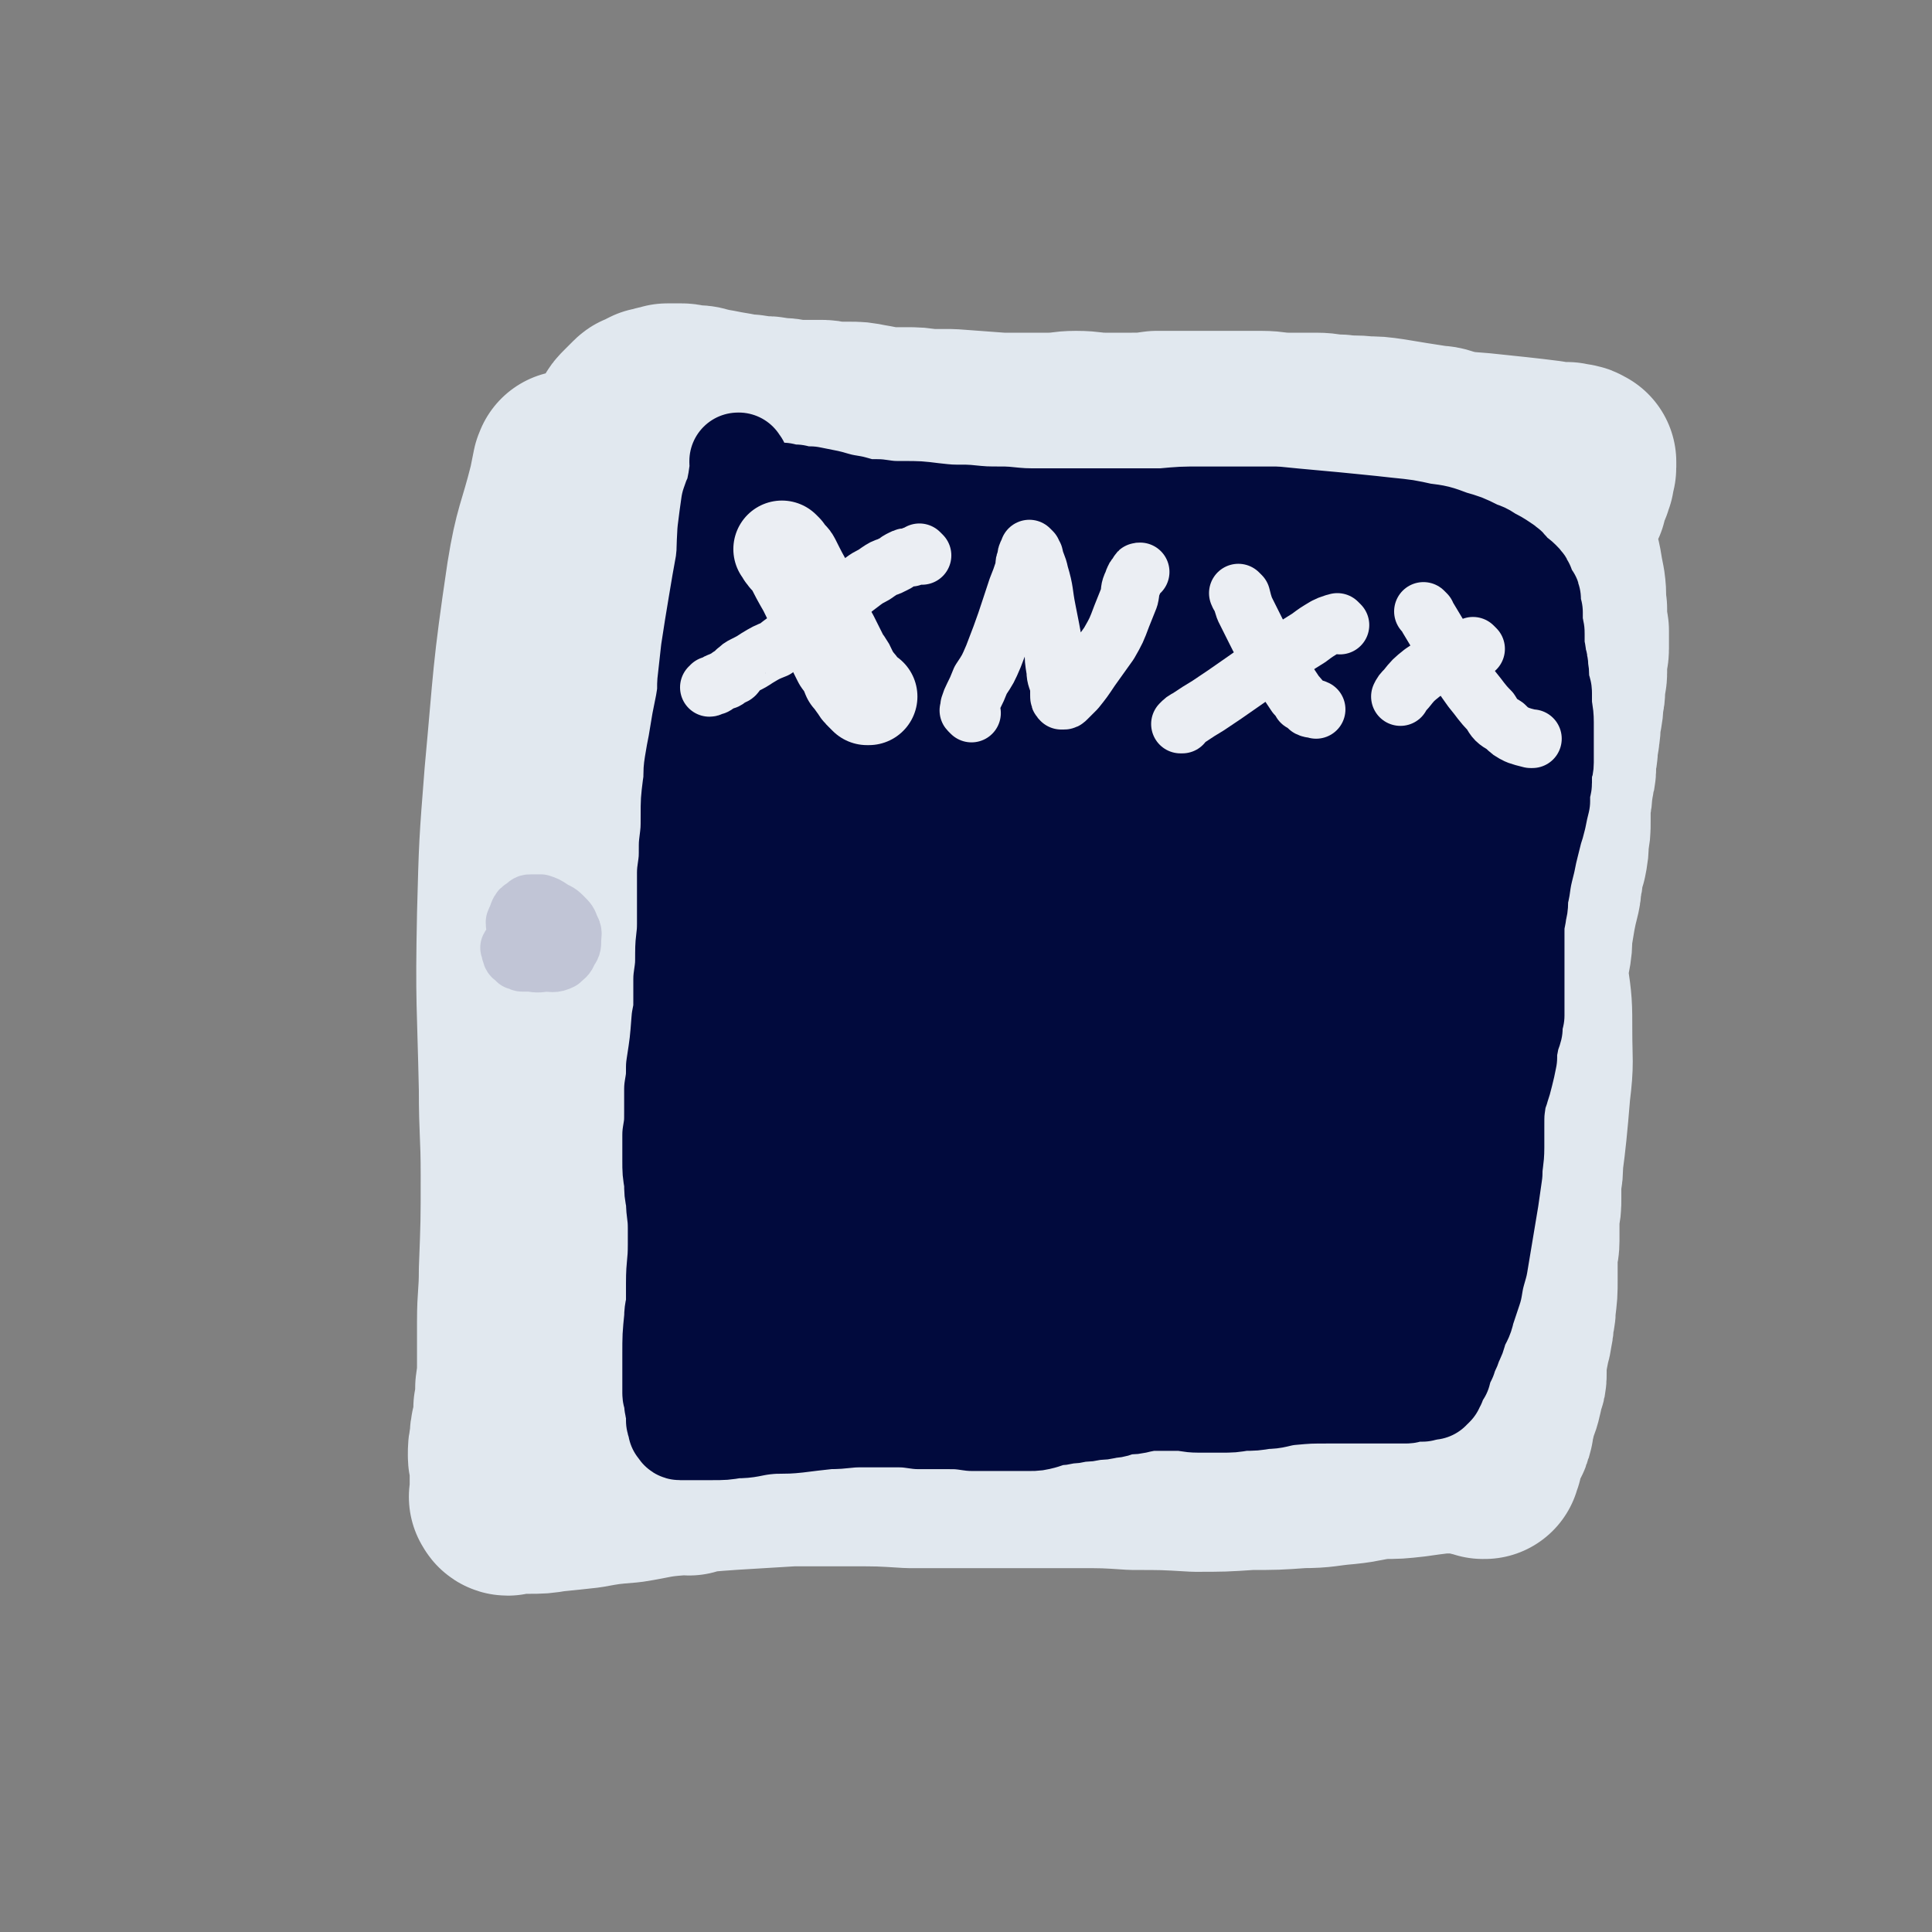 <svg viewBox='0 0 1054 1054' version='1.1' xmlns='http://www.w3.org/2000/svg' xmlns:xlink='http://www.w3.org/1999/xlink'><rect x="0" y="0" width="1054" height="1054" fill="#808080" stroke="none"/><g fill='none' stroke='#E1E8EF' stroke-width='105' stroke-linecap='round' stroke-linejoin='round'><path d='M312,256c-1,-1 -1,-1 -1,-1 -1,-1 0,0 0,0 0,0 0,0 0,0 0,1 0,1 -1,1 -1,5 -1,5 -2,10 -6,24 -8,24 -12,49 -8,54 -7,54 -12,108 -3,38 -3,38 -4,76 -1,48 0,48 1,95 0,24 1,24 1,47 0,26 0,26 -1,52 0,14 -1,14 -1,28 0,11 0,11 0,22 0,7 0,7 -1,14 0,6 0,6 -1,11 0,5 0,5 -1,10 -1,4 -1,4 -1,8 -1,4 -1,4 -1,8 0,3 1,3 1,7 0,3 0,3 0,7 0,3 0,3 0,5 0,1 0,1 0,3 0,0 0,0 0,0 0,1 0,1 0,1 0,0 0,0 0,0 0,0 -1,-1 0,0 0,0 0,1 1,1 0,0 0,-1 1,-1 1,0 1,0 3,0 4,0 4,0 7,0 7,0 7,0 13,-1 10,-1 10,-1 19,-2 11,-2 11,-2 23,-3 13,-2 13,-3 27,-4 14,-2 15,-2 29,-3 17,-1 17,-1 33,-2 16,0 16,0 32,0 16,0 16,0 32,1 15,0 15,0 30,0 31,0 31,0 61,0 16,0 16,0 31,1 17,0 17,0 34,1 15,0 15,0 30,-1 14,0 14,0 28,-1 12,0 12,-1 24,-2 10,-1 10,-2 20,-3 8,0 8,0 17,-1 7,-1 7,-1 15,-2 5,0 5,0 9,0 4,0 4,0 7,1 2,0 2,1 4,1 1,0 1,0 2,0 1,0 1,0 1,1 0,0 0,0 0,0 0,0 1,0 1,0 0,0 0,0 0,0 0,0 0,0 0,0 -1,-1 0,0 0,0 0,0 0,0 0,0 0,0 0,0 0,0 -1,-1 0,0 0,0 0,0 0,0 0,0 0,0 0,0 0,0 -1,-1 0,-1 0,-1 0,-1 0,-1 1,-2 0,-3 0,-3 1,-6 1,-7 1,-7 2,-14 1,-11 0,-11 2,-21 3,-26 3,-26 6,-52 3,-17 3,-17 6,-34 5,-36 6,-36 9,-73 2,-16 1,-16 1,-32 0,-15 0,-15 -2,-29 -1,-14 -1,-14 -4,-28 -2,-10 -3,-10 -5,-20 -2,-9 -2,-9 -4,-17 -1,-9 -2,-9 -3,-17 -1,-11 0,-11 -1,-22 -1,-11 -1,-11 -1,-23 0,-10 0,-10 0,-20 0,-8 0,-8 0,-16 0,-5 0,-5 2,-11 1,-5 1,-5 2,-10 2,-5 2,-5 4,-11 3,-5 3,-5 5,-11 2,-4 2,-4 3,-8 1,-4 2,-4 3,-7 0,-2 0,-2 1,-4 0,-2 0,-2 2,-4 1,-3 2,-2 3,-5 4,-5 4,-5 7,-11 1,-3 1,-3 2,-5 1,-4 1,-4 3,-8 1,-2 1,-2 2,-4 1,-5 1,-5 3,-9 0,-2 0,-1 1,-3 0,-1 0,-1 0,-2 0,-1 0,-1 0,-2 0,0 1,0 1,-1 0,0 0,0 0,-1 0,0 0,0 0,0 0,0 0,0 0,-1 0,0 0,-1 0,-1 0,0 0,0 -1,0 -1,0 0,-1 -1,-1 -3,-1 -3,0 -5,-1 -5,0 -5,0 -11,-1 -8,-1 -8,-1 -17,-2 -10,-1 -9,-1 -19,-2 -13,-1 -13,-1 -25,-2 -14,-1 -14,0 -29,-1 -15,-1 -15,-1 -31,-2 -15,-1 -15,-1 -30,-2 -14,-2 -14,-2 -29,-3 -15,-1 -15,-1 -30,-1 -14,0 -14,1 -28,2 -15,1 -15,1 -29,2 -14,0 -14,1 -27,1 -23,1 -23,1 -46,1 -9,0 -9,0 -18,-1 -17,0 -17,0 -33,0 -7,0 -7,0 -13,0 -5,0 -5,1 -10,1 -8,0 -8,0 -16,0 -3,0 -3,0 -6,0 -2,0 -2,0 -4,0 -1,0 -1,0 -3,0 -1,0 -1,0 -2,0 -1,1 -1,1 -2,2 -2,2 -3,1 -4,4 -4,6 -4,6 -7,13 -6,11 -5,12 -10,24 -7,16 -7,16 -13,33 -9,20 -11,19 -17,39 -15,54 -17,54 -27,109 -6,36 -4,37 -5,73 -2,45 -2,45 -2,91 0,6 0,9 1,13 0,1 1,-1 1,-3 1,-4 1,-4 1,-8 1,-6 0,-6 1,-12 1,-13 1,-13 2,-26 2,-31 2,-31 4,-62 2,-50 1,-50 4,-100 3,-38 0,-38 8,-76 6,-35 8,-35 20,-68 2,-5 4,-5 7,-8 1,0 2,1 2,2 0,3 -1,3 -1,7 -1,35 -2,35 -2,71 0,71 -1,71 1,141 4,126 5,126 11,251 1,28 4,53 4,57 0,3 -3,-22 -4,-43 -3,-27 -3,-27 -4,-53 -1,-48 -2,-49 0,-97 1,-48 -2,-49 6,-97 10,-57 11,-58 28,-114 9,-28 12,-30 25,-55 1,-1 3,1 3,2 0,2 -1,3 -1,5 -1,4 -1,4 -2,9 -2,11 -1,11 -3,21 -5,26 -5,26 -11,52 -8,44 -9,44 -17,87 -8,44 -8,44 -14,88 -3,29 -3,30 -5,59 -1,19 -1,19 -1,38 0,6 0,9 1,12 0,1 2,-2 2,-3 7,-17 7,-17 13,-34 8,-22 8,-22 14,-45 11,-38 11,-38 20,-76 10,-47 9,-48 18,-96 7,-38 5,-38 15,-76 11,-46 12,-46 25,-92 2,-7 3,-8 6,-13 1,-1 2,-1 3,0 0,3 0,4 -1,7 0,7 -1,7 -2,14 -2,16 -2,16 -3,32 -4,34 -3,34 -7,68 -5,57 -5,57 -11,114 -4,48 -8,48 -10,97 -2,59 1,60 2,119 0,5 1,12 2,10 1,-3 1,-9 2,-19 1,-11 1,-11 3,-22 5,-27 4,-27 10,-54 8,-46 8,-46 18,-92 8,-41 8,-41 17,-81 9,-43 12,-43 19,-86 3,-16 2,-16 2,-33 -1,-30 2,-31 -2,-59 -2,-8 -3,-12 -10,-14 -15,-6 -18,-3 -36,-3 -13,-1 -13,0 -26,1 -15,1 -15,1 -30,3 -14,2 -14,2 -27,5 -12,2 -11,3 -23,5 -8,2 -8,3 -16,4 -5,0 -6,1 -11,0 -4,0 -4,-1 -8,-2 -3,-1 -3,-1 -6,-3 -2,-1 -2,-1 -4,-3 -1,-1 -1,0 -2,-2 -1,-1 -1,-1 -1,-2 0,-2 0,-2 1,-3 1,-3 1,-3 2,-5 1,-3 0,-3 2,-6 2,-5 2,-5 5,-10 0,-2 0,-2 1,-4 0,-2 0,-2 0,-3 0,-3 0,-3 -1,-6 0,0 0,0 -1,-1 -1,-1 -1,-1 -2,-3 0,0 0,0 -1,-1 0,0 0,0 0,0 0,-1 0,-1 0,-3 0,-1 0,-1 0,-2 0,-2 0,-2 1,-3 1,-4 1,-4 3,-8 1,-2 1,-2 3,-4 2,-2 2,-2 5,-5 1,-1 1,0 3,-1 1,-1 1,-1 3,-2 2,0 2,0 4,-1 2,0 2,0 4,-1 2,0 2,0 4,0 2,0 2,0 4,0 2,0 2,1 4,1 2,0 2,0 4,0 3,0 3,1 5,1 2,1 2,1 5,1 5,1 5,1 11,2 3,1 3,1 6,1 3,0 3,0 5,1 3,0 3,0 5,0 3,0 3,0 5,1 3,0 3,0 5,0 3,0 3,1 6,1 3,0 3,0 7,0 3,0 3,0 7,0 3,0 3,0 7,1 4,0 4,0 9,0 5,0 5,0 10,1 6,1 5,1 11,2 5,0 5,0 10,0 6,0 6,0 12,1 6,0 6,0 13,0 13,1 13,1 27,2 6,0 6,0 12,0 7,0 7,0 14,0 8,0 8,-1 15,-1 8,0 8,1 16,1 7,0 7,0 14,0 7,0 7,0 14,-1 8,0 8,0 15,0 8,0 8,0 16,0 6,0 6,0 13,0 7,0 7,0 13,0 7,0 7,1 15,1 7,0 7,0 15,0 6,0 6,1 13,1 7,1 7,0 14,1 6,0 6,0 13,1 12,2 12,2 25,4 4,0 4,1 9,2 4,1 4,1 8,2 3,0 3,0 6,1 3,0 3,1 5,2 3,1 3,1 5,2 2,1 2,1 4,2 2,1 2,1 4,2 2,1 2,1 4,2 2,1 2,1 4,3 2,1 2,1 3,3 2,3 2,3 3,6 4,8 4,8 8,15 2,5 2,4 3,9 2,4 2,4 3,8 1,4 1,4 2,8 1,6 1,6 2,11 1,7 0,7 1,13 0,6 0,6 1,12 0,5 0,5 0,10 0,3 -1,3 -1,7 0,3 0,3 0,6 0,3 -1,3 -1,7 0,4 0,4 -1,8 0,4 0,4 -1,9 -1,4 0,4 -1,9 0,3 -1,3 -1,7 0,3 0,3 -1,6 0,3 0,3 0,5 0,3 0,3 -1,5 0,3 0,3 -1,7 0,4 0,4 -1,8 0,5 0,5 0,10 0,5 0,5 -1,10 0,5 0,5 -1,10 -1,3 -1,3 -2,7 0,3 0,3 -1,6 0,4 0,4 -1,8 -1,4 -1,4 -2,9 -1,6 -1,6 -2,12 0,5 0,6 -1,11 -1,5 -1,5 -2,10 -1,10 -1,10 -2,19 -1,5 0,5 -1,10 0,6 0,6 0,11 0,5 -1,5 -1,10 0,6 0,6 1,11 0,5 1,5 1,10 1,4 1,4 1,9 0,6 0,6 0,11 0,6 -1,6 -1,11 0,6 0,6 -1,11 0,5 0,5 0,10 0,4 0,4 -1,9 0,4 0,4 0,8 0,3 0,3 0,6 0,4 -1,4 -1,7 0,3 0,3 0,7 0,3 0,3 0,7 0,7 0,7 -1,15 0,3 0,3 -1,5 0,5 0,5 -1,9 0,3 -1,3 -1,5 -1,5 -1,5 -2,11 0,3 0,3 0,6 0,3 0,3 -1,5 -1,5 -1,5 -2,9 -1,3 -1,3 -2,5 -1,5 -1,5 -2,9 0,2 0,2 -1,3 0,2 0,2 -1,3 0,1 -1,1 -1,2 0,1 0,1 -1,2 0,0 0,0 0,1 0,0 -1,0 -1,1 0,0 0,0 -1,1 -1,0 -1,0 -2,0 -2,0 -2,0 -3,0 -5,0 -5,0 -9,-1 -8,-3 -9,-3 -16,-7 -12,-8 -12,-8 -22,-18 -14,-14 -14,-14 -24,-30 -13,-19 -14,-19 -22,-40 -11,-28 -12,-28 -16,-58 -5,-38 -5,-39 -3,-77 2,-36 3,-37 11,-72 11,-50 12,-50 27,-98 5,-15 6,-14 12,-28 3,-8 4,-11 6,-16 0,-1 0,2 -1,3 0,3 0,3 0,5 0,6 -1,6 -1,11 -1,12 -1,12 -2,24 -1,25 -1,25 -3,49 -2,33 -1,33 -3,66 -5,66 -5,66 -10,132 -1,19 -2,19 -2,38 1,10 1,11 4,20 0,1 1,0 2,-1 1,-1 1,-1 2,-3 1,-4 1,-4 2,-8 2,-14 1,-14 3,-27 5,-39 4,-39 11,-77 9,-56 9,-56 20,-112 6,-31 10,-31 14,-63 5,-31 3,-31 4,-62 0,-9 -2,-9 -3,-19 0,-4 0,-4 0,-9 0,-1 0,-2 0,-2 0,0 -1,2 -1,3 -4,16 -4,16 -8,32 -7,29 -7,29 -13,58 -10,50 -11,49 -19,100 -12,78 -8,78 -20,156 -5,35 -4,37 -12,69 -1,2 -4,2 -5,0 -2,-4 0,-6 0,-11 -1,-14 -2,-13 -2,-27 0,-84 -2,-84 2,-168 2,-40 6,-40 9,-80 3,-55 3,-55 3,-110 0,-6 1,-7 -2,-11 -5,-4 -6,-4 -13,-6 -6,-1 -6,0 -12,0 -8,0 -8,0 -15,1 -10,1 -10,1 -19,2 -12,2 -12,2 -23,5 -10,3 -10,3 -20,7 -9,4 -9,4 -18,9 -7,3 -7,3 -15,8 -5,2 -5,2 -9,5 -2,2 -2,2 -4,4 0,0 0,1 1,1 1,0 2,0 4,0 6,0 6,0 11,-1 10,0 10,0 19,-1 11,-1 11,-2 23,-3 12,-2 12,-2 24,-4 11,-3 11,-3 22,-6 8,-3 8,-3 16,-7 6,-2 6,-2 11,-5 2,-2 3,-2 4,-4 0,-2 0,-3 -1,-4 -2,-3 -2,-3 -6,-4 -6,-3 -6,-4 -13,-4 -32,0 -33,-2 -64,3 -22,4 -24,3 -41,15 -33,24 -41,22 -60,57 -19,32 -19,40 -16,77 3,29 9,32 27,54 8,10 13,8 26,9 15,2 18,4 32,-4 44,-25 45,-27 85,-61 18,-15 21,-17 29,-38 6,-12 3,-17 -2,-29 -2,-5 -6,-4 -12,-6 -9,-3 -9,-4 -18,-3 -14,1 -15,0 -27,6 -17,7 -18,8 -33,20 -16,14 -17,14 -28,32 -11,16 -17,18 -16,36 2,25 4,33 21,50 9,9 15,5 30,3 19,-4 21,-5 38,-15 18,-12 18,-13 32,-30 12,-15 13,-16 18,-34 4,-11 4,-14 -1,-24 -4,-7 -7,-8 -16,-10 -14,-3 -15,-2 -29,1 -20,5 -22,4 -39,15 -20,13 -25,12 -36,33 -16,30 -26,45 -18,68 5,14 23,9 43,5 20,-4 20,-8 36,-21 17,-14 18,-15 31,-32 9,-12 10,-14 13,-27 2,-6 0,-9 -4,-12 -6,-3 -9,-3 -16,-1 -15,5 -17,5 -30,14 -21,16 -23,16 -40,36 -21,25 -22,26 -36,55 -10,21 -18,28 -13,46 5,15 15,16 32,20 15,3 17,-2 32,-7 20,-6 21,-5 39,-15 18,-10 19,-11 35,-25 11,-11 12,-11 19,-25 3,-5 3,-7 1,-12 -2,-4 -5,-4 -10,-5 -8,-2 -9,-3 -18,-1 -15,2 -16,1 -30,8 -23,10 -24,10 -44,26 -21,16 -22,17 -38,38 -11,14 -13,15 -17,32 -2,11 -1,14 5,23 6,9 8,10 19,14 13,6 14,5 29,6 16,1 16,0 32,-2 14,-3 16,-1 27,-9 12,-10 14,-13 19,-28 2,-7 0,-8 -5,-15 -4,-8 -5,-9 -13,-14 -11,-6 -12,-6 -25,-7 -17,-2 -18,-3 -34,1 -20,5 -22,5 -39,16 -19,13 -20,14 -35,31 -15,17 -19,17 -25,38 -7,23 -6,27 -2,51 2,9 5,11 14,14 25,8 27,9 53,8 18,-1 18,-4 34,-12 14,-6 14,-7 26,-16 6,-4 8,-4 11,-10 2,-3 2,-4 1,-7 -3,-6 -4,-5 -9,-10 -7,-7 -7,-8 -15,-13 -11,-7 -11,-8 -24,-11 -13,-3 -14,-3 -27,-1 -12,1 -13,1 -24,7 -8,5 -8,7 -15,15 -5,5 -6,6 -7,12 -1,5 -1,6 1,10 3,5 4,5 10,9 8,5 8,5 18,8 13,3 13,3 26,2 14,-1 14,-2 28,-6 10,-4 12,-3 19,-10 4,-5 5,-9 4,-15 -1,-4 -4,-4 -8,-6 -6,-3 -7,-3 -14,-4 -7,0 -7,0 -14,2 -7,1 -7,2 -13,5 -4,2 -5,2 -7,5 -1,1 0,2 1,4 2,1 3,1 5,2 '/></g>
<g fill='none' stroke='#010A3D' stroke-width='53' stroke-linecap='round' stroke-linejoin='round'><path d='M428,482c-1,-1 -1,-1 -1,-1 -1,-1 0,-1 -1,-1 -1,-3 -1,-3 -2,-6 -3,-8 -3,-8 -5,-16 -3,-10 -3,-10 -6,-20 -2,-8 -1,-8 -3,-15 '/><path d='M404,253c-1,-1 -1,-1 -1,-1 -1,-1 0,0 0,0 0,0 0,0 0,0 0,0 0,-1 0,0 -1,0 0,1 0,3 0,3 -1,3 -1,6 -1,5 -1,5 -2,11 -1,8 -1,8 -3,16 -1,9 -1,9 -2,19 -2,11 -2,11 -4,23 -2,12 -2,12 -4,25 -1,9 -1,9 -2,18 0,5 0,5 -1,11 -1,5 -1,5 -2,10 -1,6 -1,6 -2,12 -1,5 -1,5 -2,11 -1,6 0,6 -1,12 -1,8 -1,8 -1,16 0,8 0,8 -1,16 0,8 0,8 -1,15 0,7 0,7 0,13 0,7 0,7 0,15 0,8 -1,8 -1,16 0,7 0,7 -1,14 0,6 0,6 0,11 0,6 0,6 -1,11 -1,13 -1,13 -3,26 0,6 0,6 -1,12 0,6 0,6 0,12 0,7 0,7 -1,13 0,7 0,7 0,14 0,6 0,6 1,12 0,5 0,5 1,10 0,7 1,7 1,15 0,5 0,5 0,9 0,11 -1,10 -1,21 0,5 0,5 0,10 0,4 -1,4 -1,9 -1,10 -1,10 -1,20 0,6 0,6 0,11 0,5 0,5 0,10 0,2 1,2 1,5 0,2 0,2 1,4 0,1 0,1 0,3 0,1 0,1 0,2 0,0 0,0 0,1 0,1 1,1 1,2 0,0 0,0 0,1 0,0 0,0 0,1 0,0 0,0 0,0 0,0 0,0 1,0 0,0 0,1 0,1 0,0 0,1 1,1 2,0 2,0 3,0 3,0 3,0 6,0 4,0 4,0 8,0 7,0 7,0 13,-1 8,0 8,-1 16,-2 9,-1 9,0 18,-1 8,-1 8,-1 17,-2 9,0 9,-1 18,-1 8,0 8,0 16,0 8,0 8,0 15,1 7,0 8,0 15,0 7,0 7,0 14,1 6,0 6,0 12,0 5,0 5,0 10,0 5,0 5,0 10,0 3,0 3,0 7,-1 3,-1 3,-1 6,-2 3,0 3,0 7,-1 3,0 3,0 7,-1 4,0 4,0 8,-1 4,0 4,0 8,-1 4,0 4,-1 8,-2 5,0 5,0 9,-1 5,-1 5,-1 10,-1 5,0 5,0 10,0 6,0 6,1 12,1 6,0 6,0 12,0 6,0 6,0 12,-1 6,0 6,0 12,-1 6,0 6,-1 13,-2 11,-1 11,-1 23,-1 5,0 5,0 10,0 7,0 7,0 14,0 3,0 3,0 6,0 3,0 3,0 5,0 3,0 3,0 6,0 2,0 2,-1 5,-1 2,0 2,0 4,0 1,0 1,-1 2,-1 1,0 1,0 2,0 0,0 0,0 1,0 0,0 0,-1 0,-1 0,0 1,0 1,0 0,0 0,0 1,-1 0,-1 0,-1 1,-2 1,-3 1,-3 3,-6 1,-4 1,-4 3,-8 1,-4 2,-4 3,-8 2,-4 2,-4 3,-8 2,-5 3,-5 4,-10 2,-6 2,-6 4,-12 1,-6 1,-6 3,-13 1,-6 1,-6 2,-12 1,-6 1,-6 2,-12 1,-6 1,-6 2,-12 1,-7 1,-7 2,-14 0,-6 1,-7 1,-14 0,-5 0,-5 0,-11 0,-8 0,-8 1,-15 0,-3 1,-3 2,-7 1,-3 1,-3 2,-7 1,-4 1,-4 2,-9 0,-4 0,-4 1,-9 0,-3 1,-3 2,-7 0,-3 0,-3 1,-7 0,-3 0,-3 0,-6 0,-4 0,-4 0,-8 0,-4 0,-4 0,-9 0,-6 0,-6 0,-11 0,-6 0,-6 0,-11 0,-5 0,-5 1,-10 0,-3 1,-3 1,-7 0,-3 0,-3 1,-7 1,-7 1,-7 3,-15 1,-5 1,-5 2,-9 1,-4 1,-4 2,-8 1,-3 1,-3 2,-7 1,-5 1,-5 2,-9 0,-3 0,-3 0,-5 0,-3 1,-3 1,-5 0,-3 0,-3 0,-5 0,-3 1,-3 1,-6 0,-3 0,-3 0,-6 0,-4 0,-4 0,-8 0,-4 0,-4 0,-8 0,-6 -1,-6 -1,-12 0,-2 0,-2 0,-4 0,-2 -1,-2 -1,-4 -1,-5 0,-5 -1,-9 0,-3 0,-3 -1,-5 0,-5 -1,-5 -1,-9 0,-3 0,-3 0,-5 0,-2 0,-2 -1,-4 0,-2 0,-2 0,-4 0,-2 0,-2 0,-4 0,-1 -1,-1 -1,-3 0,-1 0,-1 0,-3 0,-2 0,-2 -1,-3 -1,-2 -1,-2 -2,-4 -1,-3 -1,-3 -3,-5 -2,-2 -3,-2 -5,-4 -2,-3 -2,-3 -5,-5 -3,-2 -3,-2 -7,-4 -4,-3 -4,-2 -8,-4 -6,-3 -6,-3 -13,-5 -8,-3 -8,-3 -16,-4 -9,-2 -9,-2 -19,-3 -9,-1 -9,-1 -19,-2 -10,-1 -10,-1 -21,-2 -11,-1 -11,-1 -21,-2 -10,0 -10,0 -21,0 -10,0 -10,0 -20,0 -10,0 -10,0 -21,1 -11,0 -11,0 -22,0 -21,0 -21,0 -43,0 -11,0 -11,0 -21,-1 -11,0 -11,0 -21,-1 -9,0 -9,0 -18,-1 -8,-1 -8,-1 -16,-1 -7,0 -7,0 -14,-1 -7,0 -7,0 -14,-2 -6,-1 -6,-1 -13,-3 -5,-1 -5,-1 -10,-2 -4,0 -4,0 -8,-1 -3,0 -3,0 -7,-1 -4,0 -4,0 -8,0 -2,0 -2,0 -5,0 -3,0 -3,0 -5,0 -2,0 -2,-1 -4,-1 -1,0 -1,0 -2,0 0,0 0,0 -1,1 -1,1 -1,1 -2,2 -1,2 -1,2 -2,5 -1,7 -1,7 -2,15 -1,17 0,17 -1,34 0,28 0,28 0,56 0,28 1,28 1,57 0,23 0,23 1,46 0,19 0,19 2,37 2,14 2,15 7,28 2,8 3,9 9,15 2,2 3,2 6,2 3,0 4,0 5,-2 4,-10 3,-11 5,-22 3,-15 3,-15 5,-30 3,-23 3,-23 6,-46 3,-24 4,-24 7,-48 3,-37 2,-37 4,-74 1,-12 0,-12 0,-24 0,-9 1,-10 1,-18 0,0 0,0 0,1 0,3 0,3 -1,6 -1,9 -2,9 -3,18 -5,22 -5,22 -9,43 -7,38 -8,37 -14,75 -8,45 -9,45 -16,90 -4,31 -4,32 -6,63 -1,21 -1,21 0,42 1,11 1,12 5,22 1,4 2,5 5,6 1,1 2,0 3,-2 1,-2 0,-3 1,-6 1,-6 1,-6 2,-12 2,-15 2,-15 4,-30 4,-30 4,-30 8,-59 6,-38 5,-38 11,-75 5,-33 5,-33 11,-67 5,-35 5,-35 11,-70 1,-9 2,-9 3,-19 0,-7 0,-7 0,-14 0,-2 0,-4 0,-4 -1,1 -1,4 -2,8 -1,9 -1,9 -2,18 -4,23 -5,23 -8,47 -15,89 -16,89 -28,177 -4,29 -5,29 -6,58 -1,39 0,39 1,78 1,4 1,4 3,8 0,1 0,3 1,3 1,-1 2,-2 2,-4 3,-6 3,-6 4,-12 5,-18 5,-18 8,-35 8,-37 8,-37 14,-73 9,-49 9,-49 17,-98 6,-33 7,-33 13,-65 5,-24 5,-24 9,-47 3,-17 3,-17 5,-35 1,-11 0,-11 1,-22 0,-5 0,-5 1,-10 0,0 0,0 0,0 0,4 0,4 -1,7 -1,8 -2,8 -3,16 -2,14 -2,14 -3,29 -3,25 -3,25 -4,51 -2,32 -2,32 -3,64 0,32 0,32 1,65 0,23 1,23 2,47 0,26 0,26 1,51 0,5 -1,6 0,9 0,0 1,-1 1,-1 3,-5 3,-5 6,-9 '/></g>
<g fill='none' stroke='#010A3D' stroke-width='105' stroke-linecap='round' stroke-linejoin='round'><path d='M532,426c-1,-1 -1,-2 -1,-1 -1,0 0,0 -1,1 -1,3 -2,3 -3,6 -3,7 -4,7 -6,16 -2,9 -5,10 -3,19 3,10 5,11 13,18 4,4 5,2 10,3 6,1 6,2 11,-1 13,-6 14,-7 24,-17 8,-8 8,-9 12,-19 4,-9 4,-9 6,-19 1,-8 1,-9 -1,-17 -2,-8 -3,-9 -8,-15 -4,-7 -5,-7 -11,-12 -7,-5 -8,-6 -16,-7 -9,-2 -9,-1 -18,1 -11,2 -12,0 -21,6 -14,10 -14,12 -25,25 -4,5 -4,6 -4,12 0,8 1,9 4,17 2,3 3,4 7,5 4,2 4,2 8,0 5,-1 6,-1 10,-5 5,-5 6,-5 9,-11 3,-8 3,-8 4,-16 2,-10 2,-10 2,-19 0,-9 0,-10 -2,-18 -2,-7 -3,-8 -7,-14 -4,-6 -5,-6 -10,-10 -5,-4 -5,-5 -10,-7 -9,-3 -9,-3 -18,-4 -5,-1 -5,-1 -10,1 -3,1 -4,1 -7,3 -3,2 -3,2 -4,5 -2,3 -2,3 -3,7 -1,4 -1,4 0,7 1,5 1,5 2,9 2,4 2,4 5,8 2,2 2,3 4,4 2,0 3,0 4,-1 3,-1 3,-1 4,-4 2,-3 2,-4 3,-8 0,-5 0,-5 0,-10 0,-5 0,-5 -1,-11 -1,-5 -1,-5 -3,-10 -2,-3 -3,-3 -6,-6 -2,-2 -3,-2 -6,-3 -3,0 -3,0 -6,1 -3,1 -3,1 -6,3 -3,2 -3,2 -6,5 -3,3 -3,3 -5,6 -2,2 -2,2 -3,4 -1,2 -1,2 -1,4 0,2 0,2 0,4 0,1 0,1 0,3 0,0 0,0 0,1 0,1 0,1 0,1 0,0 0,0 0,0 0,0 0,0 0,-1 0,-3 0,-3 -1,-6 0,-1 -1,-1 -1,-3 0,-1 0,-1 -1,-2 0,-1 0,-1 0,-2 0,0 -1,0 -1,0 0,0 0,-1 0,-1 0,0 0,-1 1,-1 3,-1 3,-1 7,-1 5,-1 5,-1 11,-1 7,0 7,1 14,1 7,1 7,1 14,1 6,0 6,0 13,-1 8,0 8,0 15,-1 8,0 8,-1 16,-2 8,0 8,0 16,-1 6,-1 6,-1 12,-2 7,0 7,0 13,-1 8,-1 7,-1 15,-2 6,0 6,0 13,0 6,0 6,-1 12,-1 5,0 5,0 10,0 6,0 6,1 11,1 6,0 6,-1 12,-1 5,0 5,0 11,0 5,0 5,0 10,0 4,0 4,0 8,0 4,0 4,1 8,1 4,0 4,0 8,0 9,0 9,0 18,0 4,0 4,0 9,0 4,0 4,0 8,0 3,0 3,1 6,1 2,0 2,0 4,0 1,0 1,0 2,1 1,0 1,0 2,0 1,0 1,0 2,0 1,0 1,0 2,1 0,0 0,0 1,1 1,0 1,0 2,0 1,0 1,0 2,1 0,0 0,0 1,1 0,0 0,0 1,1 1,0 1,0 1,1 1,1 0,1 1,2 1,1 1,1 2,2 1,2 0,2 1,4 1,3 1,3 2,6 1,4 1,4 2,8 2,4 1,4 3,8 1,4 1,4 2,9 2,4 1,4 3,8 2,6 2,5 5,11 1,3 1,3 2,5 1,4 1,4 3,7 0,2 0,2 1,4 1,4 1,4 2,7 1,2 0,2 1,4 0,5 0,5 1,10 0,3 0,3 1,6 0,6 0,6 0,13 0,3 0,3 0,5 0,5 0,5 0,9 0,3 0,3 0,5 0,3 0,3 -1,5 0,3 0,3 0,6 0,3 -1,3 -1,6 0,3 0,3 -1,6 0,3 0,3 0,6 0,3 0,3 -1,6 0,3 0,3 -1,6 0,4 0,3 -1,7 0,3 0,3 0,6 0,3 0,2 -1,5 0,2 0,2 -1,4 -1,2 -1,2 -2,4 0,2 0,2 0,4 -1,2 -1,2 -2,4 0,3 0,3 -1,5 0,3 0,3 -1,6 0,3 0,3 -1,6 -1,3 -1,3 -2,6 -1,4 -1,4 -2,8 -1,3 -1,3 -2,7 -1,3 -1,3 -2,6 -1,6 -1,6 -3,11 0,3 0,3 0,5 0,2 -1,2 -1,4 0,3 0,3 0,5 0,2 -1,2 -1,4 0,2 0,2 -1,4 0,2 0,2 0,4 0,3 0,3 -1,5 0,2 0,2 0,4 0,2 0,2 -1,4 0,2 0,2 0,3 0,2 -1,2 -1,3 0,2 0,2 -1,3 0,1 0,1 0,2 0,1 0,1 0,2 0,1 -1,1 -1,2 0,1 0,1 -1,3 0,1 0,1 0,3 0,2 -1,1 -1,3 0,2 0,2 -1,3 0,2 -1,2 -1,3 -1,2 0,2 -1,4 0,1 0,1 -1,3 0,1 0,1 -1,3 0,1 0,1 -1,3 -1,1 -1,1 -2,3 0,1 -1,1 -2,2 -1,1 0,1 -2,3 -1,1 -1,1 -3,2 -1,1 -1,1 -3,2 -5,2 -5,2 -10,4 -3,1 -3,0 -6,1 -4,0 -4,0 -8,1 -4,0 -4,0 -8,0 -4,0 -4,0 -8,1 -5,0 -5,0 -10,0 -6,0 -6,-1 -12,-1 -5,0 -5,0 -11,0 -6,0 -6,0 -11,0 -5,0 -5,-1 -10,-1 -5,0 -5,0 -10,0 -5,0 -5,0 -10,0 -6,0 -6,0 -12,-1 -6,0 -5,0 -11,-1 -5,0 -5,0 -10,0 -5,0 -5,-1 -9,-1 -4,0 -4,0 -8,0 -3,0 -3,-1 -7,-1 -4,0 -4,0 -8,0 -5,0 -5,0 -9,0 -5,0 -5,0 -10,1 -5,0 -5,0 -10,0 -4,0 -4,1 -8,1 -3,0 -3,0 -5,1 -3,0 -3,0 -5,0 -3,0 -3,0 -5,1 -3,0 -3,0 -6,0 -2,0 -2,0 -5,0 -2,0 -2,0 -4,0 -4,0 -4,1 -8,1 -2,0 -2,0 -4,0 -1,0 -1,0 -2,0 -2,0 -2,0 -3,0 -2,0 -2,0 -3,0 -2,0 -2,0 -3,0 -4,0 -4,0 -7,1 -1,0 -1,0 -2,0 -3,0 -3,0 -5,0 -2,0 -2,0 -3,0 -2,0 -2,0 -3,0 -3,0 -3,0 -5,0 -2,0 -2,0 -4,0 -2,0 -2,0 -4,0 -1,0 -1,0 -3,0 0,0 0,0 -1,0 0,0 0,0 -1,0 0,0 0,0 -1,0 0,0 0,0 -1,0 0,0 0,0 0,0 0,0 0,0 -1,0 0,0 0,0 -1,0 0,0 0,-1 0,-1 0,0 0,0 -1,0 0,0 0,0 0,0 0,0 0,0 0,0 0,0 0,0 0,0 -1,-1 -1,0 -1,0 0,0 0,0 0,0 0,0 0,0 -1,0 -1,0 -1,0 -2,0 0,0 0,0 0,0 0,0 0,0 -1,0 0,0 0,0 0,0 0,0 0,0 0,-1 0,-1 0,-1 0,-2 1,-3 2,-3 3,-6 5,-8 5,-8 9,-16 7,-13 7,-13 14,-26 9,-16 9,-16 19,-31 9,-15 9,-15 20,-28 9,-12 10,-12 20,-23 9,-9 9,-10 18,-19 7,-6 6,-6 14,-11 7,-3 8,-4 14,-4 2,0 2,1 2,2 0,16 -1,16 -2,33 0,15 -1,15 -1,30 0,14 -1,14 0,29 0,9 0,9 3,17 2,4 3,4 6,6 2,0 3,0 4,-1 3,-5 3,-6 5,-12 5,-17 6,-18 8,-35 6,-34 5,-35 9,-69 4,-40 1,-40 8,-79 5,-25 8,-25 16,-48 1,-2 2,-2 3,-1 1,0 0,1 0,2 0,1 0,1 -1,2 -1,4 -1,4 -1,7 -2,9 -2,9 -4,18 -4,20 -5,20 -9,40 -6,29 -6,29 -10,58 -4,28 -3,28 -7,57 -3,17 -2,17 -5,34 -2,9 -3,9 -5,18 -1,3 -1,3 -2,6 0,0 0,0 0,0 1,-3 1,-3 2,-6 3,-7 3,-7 6,-14 6,-14 6,-14 12,-28 11,-25 11,-25 21,-50 13,-32 13,-32 27,-65 12,-31 11,-31 24,-62 8,-17 8,-17 16,-33 5,-9 5,-9 10,-17 2,-5 2,-5 4,-10 1,-1 1,-2 1,-1 0,0 -1,1 -1,2 -1,3 -1,3 -1,5 0,5 0,5 1,9 1,9 1,9 2,18 1,13 2,13 3,26 1,16 0,16 1,31 0,17 0,17 -1,33 -1,29 -2,29 -5,57 -1,11 -1,11 -2,23 -2,14 -2,14 -3,29 0,2 0,2 0,4 0,0 0,1 0,1 0,0 0,-1 0,-1 0,0 0,0 0,-1 0,0 1,0 1,-1 1,-3 1,-3 1,-6 3,-10 2,-10 5,-20 5,-18 5,-18 10,-35 6,-21 5,-21 12,-42 5,-15 5,-15 10,-30 4,-9 4,-9 8,-19 3,-7 3,-7 5,-14 2,-5 2,-5 4,-10 1,-2 1,-2 2,-5 0,-2 0,-2 0,-4 0,-2 1,-2 1,-3 0,-2 0,-2 1,-3 0,-2 0,-2 0,-4 0,-3 0,-3 1,-6 0,-2 1,-2 1,-4 0,-2 0,-2 1,-4 0,-1 0,-1 0,-3 0,-1 0,-1 0,-2 0,-1 0,-1 1,-2 0,0 0,0 0,-1 0,-1 0,-1 0,-2 0,-1 0,-1 0,-2 0,0 0,0 0,-1 0,0 1,0 1,-1 0,-1 0,-1 0,-2 0,-1 0,-1 1,-2 0,-1 0,-1 0,-2 0,0 0,0 0,-1 0,0 1,0 1,-1 0,0 0,0 0,-1 0,0 0,-1 0,-1 0,-1 0,0 1,-1 0,0 0,0 0,-1 0,0 0,0 1,-1 0,0 1,0 2,-1 1,0 1,0 2,-1 1,-1 1,-1 3,-1 1,0 1,0 2,0 1,0 1,-1 2,-1 1,0 1,0 3,0 2,0 2,0 3,0 2,0 2,0 3,-1 2,0 2,0 3,0 2,0 2,0 3,0 1,0 1,0 3,0 2,0 2,0 4,0 1,0 1,0 2,0 0,0 0,0 1,0 1,0 1,0 2,0 1,0 1,0 3,-1 1,0 1,0 2,-1 2,-1 2,-1 4,-2 1,0 1,0 2,0 0,0 0,-1 0,-1 1,0 1,0 2,0 1,0 1,0 1,0 1,0 1,0 2,0 0,0 0,0 1,0 0,0 0,0 0,1 0,0 1,0 1,1 0,1 0,1 0,3 0,3 0,3 -1,6 0,5 0,5 -2,10 -1,7 -1,7 -3,13 -2,7 -2,7 -4,14 -2,7 -2,7 -5,13 -3,8 -3,9 -6,17 -4,10 -5,10 -9,20 -5,12 -6,12 -11,24 -5,12 -5,12 -10,25 -5,12 -5,13 -11,24 -6,13 -6,13 -14,24 -8,14 -9,13 -18,26 -9,13 -9,13 -19,26 -8,11 -8,11 -16,22 -6,8 -6,9 -13,16 -4,6 -4,6 -10,10 -7,5 -8,5 -15,8 -3,1 -3,1 -5,1 -2,0 -2,0 -3,-2 -2,-2 -2,-3 -3,-6 -1,-8 0,-8 -1,-16 0,-10 0,-10 0,-20 0,-6 0,-6 0,-12 0,-3 0,-3 0,-6 0,-1 0,-1 0,-2 0,0 0,0 0,0 0,2 0,2 0,4 -1,9 -1,9 -2,17 -1,16 -1,16 -2,31 0,13 0,13 -1,26 0,7 0,8 1,14 0,2 0,3 1,3 2,-1 2,-2 3,-4 3,-6 3,-6 5,-11 3,-7 3,-7 5,-14 2,-5 2,-5 4,-10 0,-3 0,-3 1,-5 0,-1 0,-2 0,-1 0,0 -1,1 -1,2 -1,8 -1,8 -2,16 0,4 0,4 0,9 '/></g>
<g fill='none' stroke='#C1C5D6' stroke-width='32' stroke-linecap='round' stroke-linejoin='round'><path d='M283,503c-1,-1 -1,-1 -1,-1 -1,-1 0,0 0,0 0,0 0,0 0,0 0,0 0,0 0,1 1,1 1,1 2,3 1,3 0,3 2,6 1,3 1,3 3,5 1,2 1,2 3,3 1,2 1,2 2,3 1,0 1,0 2,0 1,0 1,-1 2,-2 1,-1 0,-1 1,-3 0,-3 0,-3 0,-5 0,-3 0,-3 -1,-5 0,-2 0,-3 -2,-4 -1,-2 -1,-2 -3,-3 -2,0 -2,0 -4,0 -1,0 -1,1 -3,2 -1,1 -1,1 -2,2 -1,2 -1,2 -2,5 -1,3 -1,3 -1,6 0,3 -1,3 0,5 0,2 1,2 2,3 0,0 1,1 2,1 1,0 1,0 2,0 1,0 1,0 2,-1 1,-1 1,-1 3,-3 1,-2 1,-2 1,-3 0,-2 1,-3 0,-4 -1,-2 -2,-2 -5,-3 -1,0 -2,0 -3,1 -2,0 -2,0 -4,2 -1,1 -1,1 -2,3 0,1 -1,2 0,3 0,2 1,2 2,3 3,1 3,1 7,2 4,0 4,1 9,0 4,0 5,1 9,-1 2,-2 3,-2 4,-5 2,-3 2,-3 2,-6 0,-3 1,-4 -1,-7 -1,-3 -1,-3 -4,-6 -3,-3 -3,-2 -6,-4 -3,-2 -3,-2 -6,-3 -2,0 -3,0 -5,0 -2,0 -2,0 -4,2 -2,1 -2,1 -3,3 -1,3 -1,3 -2,5 0,4 1,4 2,8 1,3 0,3 2,6 2,2 2,3 4,4 4,3 4,2 9,4 1,0 1,0 3,-1 1,0 1,0 2,-1 0,-2 0,-2 0,-3 0,-3 0,-3 -1,-5 0,-2 0,-3 -2,-4 -5,-2 -5,-2 -10,-2 -3,0 -3,1 -5,2 -2,2 -2,1 -3,3 -1,2 -1,2 -2,4 0,2 0,2 1,4 0,1 0,1 1,2 0,0 0,0 1,0 0,0 0,0 1,-1 0,-1 0,-1 0,-2 0,-1 0,-1 -1,-2 -1,-2 -1,-2 -2,-3 0,0 0,-1 -1,-1 0,0 -1,0 -1,1 -1,0 0,0 -1,1 '/></g>
<g fill='none' stroke='#EBEEF3' stroke-width='53' stroke-linecap='round' stroke-linejoin='round'><path d='M428,301c-1,-1 -1,-1 -1,-1 -1,-1 0,0 0,0 0,0 0,0 0,0 0,0 0,0 1,1 0,1 0,1 1,2 1,2 2,1 3,3 4,8 4,8 8,15 3,6 3,6 6,13 3,7 3,7 7,14 3,6 3,6 6,12 3,4 3,4 5,9 2,2 2,3 4,5 1,2 1,2 3,4 1,1 1,1 2,2 0,0 0,0 1,0 '/></g>
<g fill='none' stroke='#EBEEF3' stroke-width='32' stroke-linecap='round' stroke-linejoin='round'><path d='M503,303c-1,-1 -1,-1 -1,-1 -1,-1 0,0 0,0 0,0 0,0 0,0 -1,1 -1,1 -3,1 -1,0 -1,0 -2,1 -3,0 -3,0 -5,1 -2,1 -2,1 -3,2 -2,1 -2,1 -4,2 -3,1 -3,1 -6,3 -4,3 -4,2 -8,5 -4,3 -4,3 -9,7 -4,3 -4,3 -8,7 -6,4 -6,4 -11,9 -5,3 -5,3 -10,7 -5,3 -5,3 -10,7 -5,2 -5,2 -10,5 -3,2 -3,2 -7,4 -2,1 -2,1 -4,3 -1,0 0,1 -1,2 -1,1 -1,0 -3,1 -1,1 0,1 -2,2 -1,0 -2,0 -3,1 -2,0 -1,1 -3,2 -1,0 -1,0 -2,0 0,0 0,1 -1,1 0,0 0,0 0,0 0,0 0,0 0,0 '/><path d='M530,389c-1,-1 -1,-1 -1,-1 -1,-1 0,0 0,-1 0,-1 0,-1 0,-2 1,-3 1,-3 2,-5 2,-4 2,-4 4,-9 4,-6 4,-6 7,-13 7,-18 7,-19 13,-37 2,-5 2,-5 4,-11 0,-3 0,-3 1,-5 0,-2 0,-2 1,-4 0,0 0,0 1,-1 0,0 0,0 0,0 0,0 0,0 0,0 0,0 -1,-1 0,0 0,0 0,0 1,1 0,1 0,1 1,2 1,5 2,5 3,10 3,10 2,10 4,20 2,10 2,10 4,21 0,6 0,6 1,12 0,4 1,4 2,9 0,2 0,2 0,4 0,2 0,2 1,3 0,0 0,0 1,0 1,0 1,0 2,-1 2,-2 2,-2 5,-5 4,-5 4,-5 8,-11 5,-7 5,-7 10,-14 4,-7 4,-7 7,-15 2,-5 2,-5 4,-10 1,-4 0,-4 2,-8 1,-3 1,-3 3,-5 0,-1 0,-1 1,-1 '/><path d='M677,325c-1,-1 -1,-1 -1,-1 -1,-1 0,0 0,0 0,1 0,1 1,1 1,4 1,4 2,7 3,6 3,6 6,12 3,6 3,6 7,12 3,5 3,5 6,10 2,3 3,3 5,7 2,3 2,3 4,6 2,2 2,2 3,4 2,1 2,1 4,3 2,1 2,0 4,1 '/><path d='M731,341c-1,-1 -1,-1 -1,-1 -1,-1 0,0 0,0 0,0 0,0 0,0 -1,0 -1,0 -2,0 -3,1 -3,1 -5,2 -5,3 -5,3 -9,6 -8,5 -8,5 -15,10 -11,7 -11,7 -21,14 -10,7 -10,7 -19,13 -5,3 -5,3 -11,7 -2,1 -2,1 -4,3 0,0 0,0 1,0 0,0 0,0 0,0 '/><path d='M778,335c-1,-1 -1,-1 -1,-1 -1,-1 0,0 0,0 0,0 0,0 0,0 0,0 -1,-1 0,0 0,0 1,1 2,3 3,5 3,5 6,10 4,7 4,7 8,14 5,8 5,8 10,15 5,6 5,7 10,12 3,5 3,5 8,8 3,3 3,3 7,5 3,1 3,1 7,2 0,0 0,0 1,0 '/><path d='M805,354c-1,-1 -1,-1 -1,-1 -1,-1 0,0 0,0 0,0 0,0 0,0 -2,1 -2,1 -5,2 -5,2 -5,1 -10,4 -7,4 -7,4 -13,8 -5,4 -5,4 -9,9 -2,2 -2,2 -3,4 '/></g>
</svg>
